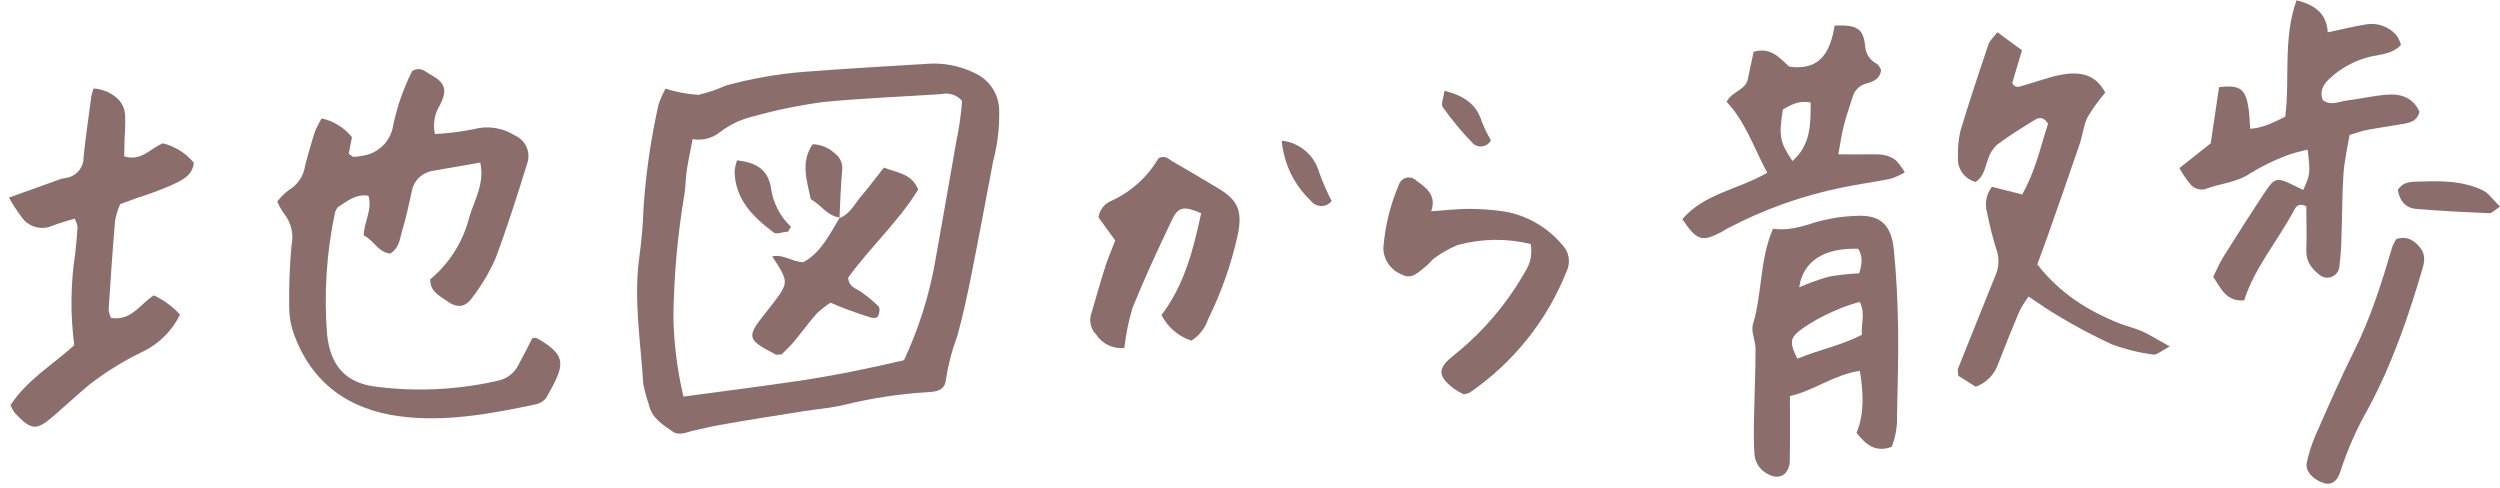 <svg width="169" height="33" viewBox="0 0 169 33" fill="none" xmlns="http://www.w3.org/2000/svg">
<path d="M44.988 5.998C45.708 6.224 46.452 6.363 47.205 6.413C47.841 6.264 48.461 6.054 49.057 5.787C50.779 5.313 52.542 5.002 54.324 4.859C57.054 4.641 59.798 4.494 62.527 4.325C63.723 4.209 64.927 4.44 65.994 4.989C66.449 5.216 66.833 5.561 67.106 5.988C67.379 6.414 67.53 6.906 67.544 7.411C67.576 8.586 67.438 9.76 67.136 10.897C66.639 13.515 66.157 16.134 65.632 18.744C65.366 20.074 65.078 21.404 64.714 22.71C64.361 23.651 64.105 24.625 63.951 25.616C63.903 26.238 63.532 26.468 62.834 26.503C60.874 26.615 58.93 26.908 57.025 27.378C56.162 27.584 55.266 27.65 54.39 27.786C52.389 28.116 50.39 28.404 48.396 28.777C47.929 28.858 47.469 28.989 46.981 29.084C46.493 29.179 45.929 29.51 45.437 29.15C44.742 28.668 44.046 28.242 43.853 27.315C43.702 26.869 43.579 26.413 43.486 25.952C43.305 23.061 42.814 20.179 43.232 17.272C43.377 16.217 43.467 15.155 43.5 14.09C43.658 11.729 43.998 9.383 44.515 7.072C44.641 6.701 44.799 6.342 44.988 5.998ZM46.202 26.81C48.901 26.445 51.373 26.132 53.839 25.769C56.304 25.406 58.731 24.91 61.109 24.35C62.103 22.231 62.811 19.992 63.216 17.689C63.692 15.024 64.162 12.354 64.624 9.679C64.823 8.739 64.962 7.787 65.041 6.829C64.874 6.63 64.655 6.481 64.408 6.398C64.161 6.316 63.896 6.302 63.642 6.361C60.975 6.537 58.296 6.637 55.635 6.898C53.988 7.121 52.359 7.459 50.761 7.911C50.013 8.105 49.312 8.445 48.698 8.911C48.44 9.124 48.139 9.278 47.814 9.363C47.49 9.449 47.151 9.463 46.821 9.404C46.672 10.177 46.524 10.866 46.418 11.556C46.337 12.079 46.355 12.617 46.267 13.14C45.804 15.879 45.555 18.651 45.522 21.428C45.557 23.241 45.785 25.045 46.202 26.81Z" fill="#8B6D6B"/>
<path d="M18.745 13.626C18.959 13.338 19.213 13.082 19.5 12.865C19.809 12.686 20.072 12.438 20.268 12.141C20.465 11.845 20.59 11.507 20.634 11.155C20.832 10.418 21.037 9.674 21.27 8.945C21.403 8.619 21.563 8.304 21.747 8.004C22.555 8.183 23.277 8.632 23.792 9.275L23.573 10.389C23.712 10.483 23.801 10.589 23.893 10.598C24.071 10.603 24.249 10.583 24.422 10.539C24.96 10.482 25.463 10.249 25.853 9.877C26.243 9.506 26.497 9.016 26.577 8.486C26.841 7.203 27.276 5.962 27.87 4.793C28.425 4.497 28.701 4.81 28.986 4.976C29.892 5.47 30.377 5.878 29.747 7.089C29.375 7.675 29.252 8.384 29.404 9.06C30.29 9.018 31.171 8.907 32.039 8.729C32.5 8.605 32.983 8.578 33.456 8.65C33.929 8.723 34.381 8.892 34.785 9.147C35.15 9.3 35.442 9.588 35.599 9.949C35.755 10.31 35.765 10.718 35.626 11.087C34.963 13.226 34.286 15.372 33.497 17.467C33.092 18.39 32.578 19.262 31.965 20.064C31.457 20.809 30.899 20.861 30.15 20.307C29.677 19.969 29.084 19.706 29.079 18.888C30.394 17.793 31.322 16.311 31.729 14.657C32.076 13.51 32.775 12.399 32.465 10.988L29.27 11.546C28.91 11.599 28.577 11.764 28.318 12.018C28.06 12.271 27.89 12.6 27.832 12.956C27.632 13.819 27.466 14.697 27.203 15.537C27.03 16.079 27.03 16.736 26.381 17.142C25.579 17.07 25.258 16.239 24.588 15.911C24.607 14.981 25.194 14.175 24.903 13.226C24.011 13.096 23.43 13.636 22.823 14.016C22.747 14.122 22.688 14.238 22.647 14.362C22.069 17.084 21.89 19.875 22.114 22.648C22.353 24.75 23.38 25.909 25.467 26.147C28.187 26.49 30.946 26.354 33.619 25.745C33.91 25.692 34.186 25.574 34.426 25.401C34.666 25.228 34.864 25.005 35.005 24.746C35.349 24.124 35.658 23.494 35.987 22.858C36.093 22.86 36.221 22.813 36.297 22.864C38.457 24.082 38.133 24.746 36.92 26.902C36.742 27.126 36.489 27.28 36.207 27.335C33.179 27.973 30.103 28.547 27.033 28.143C23.597 27.689 21.069 25.926 19.855 22.546C19.658 21.989 19.556 21.404 19.551 20.814C19.526 19.394 19.578 17.974 19.708 16.56C19.787 16.194 19.783 15.815 19.697 15.451C19.61 15.086 19.443 14.745 19.208 14.453C19.023 14.195 18.867 13.918 18.745 13.626Z" fill="#8B6D6B"/>
<path d="M0.607 13.358L3.85 12.193C4.013 12.122 4.184 12.071 4.36 12.043C4.72 12.013 5.056 11.847 5.296 11.578C5.536 11.31 5.663 10.96 5.65 10.601C5.789 9.311 5.97 8.021 6.144 6.732C6.148 6.501 6.244 6.286 6.314 5.98C6.98 6.017 7.607 6.304 8.066 6.784C8.287 7.049 8.423 7.373 8.456 7.715C8.476 8.246 8.466 8.778 8.423 9.308C8.415 9.713 8.407 10.118 8.398 10.566C9.553 10.945 10.178 10 11.015 9.689C11.835 9.893 12.567 10.354 13.102 11.003C13.014 11.896 12.246 12.209 11.578 12.524C10.813 12.853 10.031 13.143 9.236 13.392L8.129 13.796C7.968 14.149 7.852 14.52 7.782 14.901C7.608 16.903 7.476 18.914 7.344 20.917C7.366 21.113 7.417 21.305 7.495 21.486C8.842 21.73 9.443 20.589 10.392 19.965C11.065 20.278 11.669 20.72 12.169 21.266C11.648 22.341 10.78 23.214 9.703 23.747C8.418 24.36 7.201 25.107 6.073 25.973C5.256 26.655 4.466 27.387 3.663 28.084C2.458 29.129 2.142 29.116 1.01 27.926C0.89 27.759 0.789 27.579 0.711 27.389C1.809 25.684 3.584 24.651 5.02 23.331C4.747 21.262 4.771 19.166 5.089 17.104C5.15 16.518 5.211 15.925 5.244 15.339C5.207 15.142 5.14 14.952 5.044 14.776C4.52 14.94 4.01 15.076 3.52 15.269C3.161 15.423 2.759 15.448 2.383 15.34C2.007 15.231 1.681 14.996 1.461 14.675C1.146 14.256 0.861 13.816 0.607 13.358Z" fill="#8B6D6B"/>
<path d="M76.005 23.525C75.632 23.563 75.256 23.497 74.918 23.334C74.58 23.172 74.295 22.92 74.094 22.605C73.907 22.414 73.779 22.173 73.726 21.912C73.673 21.651 73.696 21.38 73.792 21.132C74.086 20.173 74.338 19.206 74.646 18.255C74.858 17.56 75.124 16.93 75.391 16.257L74.26 14.697C74.292 14.446 74.391 14.209 74.548 14.011C74.704 13.812 74.912 13.659 75.149 13.568C76.476 12.956 77.581 11.953 78.314 10.696C78.741 10.488 78.969 10.709 79.212 10.882C80.284 11.505 81.356 12.128 82.421 12.771C83.695 13.552 83.969 14.277 83.7 15.747C83.267 17.768 82.583 19.729 81.666 21.584C81.469 22.182 81.068 22.694 80.531 23.029C79.656 22.736 78.933 22.114 78.516 21.297C80.086 19.232 80.677 16.818 81.198 14.417C80.067 13.919 79.657 13.96 79.245 14.825C78.304 16.791 77.383 18.779 76.56 20.803C76.293 21.692 76.108 22.603 76.005 23.525Z" fill="#8B6D6B"/>
<path d="M103.472 16.495C101.849 16.099 100.151 16.122 98.539 16.563C97.993 16.788 97.476 17.078 97 17.427C96.758 17.583 96.59 17.859 96.354 18.036C95.889 18.39 95.435 18.919 94.78 18.564C94.412 18.424 94.095 18.178 93.869 17.859C93.644 17.539 93.519 17.16 93.513 16.77C93.627 15.294 93.982 13.847 94.564 12.485C94.601 12.37 94.667 12.267 94.756 12.184C94.845 12.102 94.954 12.044 95.072 12.017C95.191 11.989 95.314 11.992 95.431 12.025C95.548 12.059 95.654 12.122 95.739 12.208C96.434 12.691 97.127 13.222 96.747 14.284C97.664 14.218 98.483 14.123 99.307 14.118C100.082 14.125 100.855 14.18 101.622 14.284C103.167 14.534 104.571 15.326 105.578 16.517C105.816 16.747 105.975 17.045 106.034 17.369C106.093 17.694 106.049 18.028 105.908 18.327C104.595 21.651 102.312 24.51 99.353 26.54C99.223 26.595 99.088 26.634 98.949 26.658C98.705 26.544 98.472 26.408 98.252 26.252C97.164 25.392 97.174 24.896 98.255 24.037C100.207 22.482 101.842 20.572 103.074 18.409C103.456 17.848 103.599 17.16 103.472 16.495Z" fill="#8B6D6B"/>
<path d="M86.648 9.509C87.238 9.574 87.795 9.813 88.246 10.197C88.696 10.579 89.021 11.088 89.176 11.656C89.417 12.319 89.698 12.967 90.018 13.596C89.933 13.701 89.825 13.786 89.701 13.843C89.578 13.9 89.443 13.929 89.307 13.926C89.171 13.923 89.037 13.89 88.916 13.827C88.795 13.765 88.69 13.676 88.609 13.567C87.478 12.498 86.78 11.054 86.648 9.509Z" fill="#8B6D6B"/>
<path d="M97.65 6.138C99.051 6.494 99.821 7.09 100.172 8.229C100.341 8.662 100.547 9.08 100.788 9.479C100.732 9.588 100.651 9.682 100.552 9.754C100.452 9.826 100.337 9.873 100.215 9.891C100.094 9.91 99.969 9.9 99.853 9.861C99.736 9.823 99.63 9.758 99.544 9.671C98.812 8.911 98.138 8.099 97.529 7.239C97.392 7.041 97.591 6.598 97.65 6.138Z" fill="#8B6D6B"/>
<path d="M56.746 14.749C57.456 14.477 57.766 13.784 58.228 13.248C58.69 12.712 59.247 11.968 59.753 11.329C60.661 11.696 61.633 11.723 62.069 12.815C60.743 14.976 58.791 16.747 57.334 18.773C57.385 19.41 57.856 19.482 58.182 19.713C58.612 20.01 59.015 20.343 59.388 20.708C59.498 20.823 59.456 21.15 59.375 21.337C59.294 21.524 59.047 21.512 58.907 21.475C58.34 21.309 57.781 21.102 57.221 20.902C56.892 20.784 56.564 20.637 56.138 20.461C55.813 20.676 55.506 20.918 55.222 21.184C54.667 21.808 54.181 22.484 53.654 23.116C53.387 23.432 53.086 23.706 52.834 23.959C52.637 23.955 52.502 24.009 52.411 23.951C50.48 22.954 50.442 22.772 51.764 21.142L52.089 20.722C53.355 19.091 53.355 19.091 52.2 17.334C52.971 17.161 53.552 17.711 54.305 17.726C55.488 17.086 56.083 15.847 56.776 14.694L56.746 14.749Z" fill="#8B6D6B"/>
<path d="M53.273 15.665C52.949 15.658 52.508 15.866 52.307 15.722C50.919 14.68 49.682 13.481 49.657 11.565C49.686 11.317 49.741 11.072 49.82 10.835C51.021 10.985 51.887 11.373 52.114 12.678C52.246 13.69 52.725 14.628 53.47 15.333L53.273 15.665Z" fill="#8B6D6B"/>
<path d="M56.8 14.701C55.941 14.635 55.527 13.864 54.81 13.466C54.56 12.237 54.092 10.984 54.934 9.75C55.477 9.762 55.996 9.972 56.394 10.338C56.591 10.472 56.745 10.658 56.839 10.875C56.933 11.093 56.963 11.332 56.926 11.565C56.827 12.618 56.806 13.66 56.749 14.749L56.8 14.701Z" fill="#8B6D6B"/>
<g clip-path="url(#clip0_1314_12974)">
<path d="M149.611 18.718C149.856 18.233 150.05 17.759 150.318 17.333C151.24 15.872 152.174 14.394 153.134 12.951C153.762 12.004 153.953 11.981 155.032 12.518C155.252 12.63 155.476 12.735 155.703 12.843C156.183 11.741 156.183 11.741 155.998 10.12C155.505 10.22 155.02 10.354 154.546 10.52C153.7 10.844 152.886 11.245 152.115 11.718C151.17 12.358 150.053 12.396 149.04 12.796C148.883 12.825 148.723 12.819 148.569 12.777C148.416 12.735 148.275 12.658 148.156 12.553C147.838 12.186 147.561 11.787 147.328 11.362L149.443 9.691C149.635 8.393 149.823 7.128 150.009 5.893C151.706 5.691 151.988 6.071 152.112 8.706C152.969 8.65 153.694 8.282 154.484 7.885C154.808 5.308 154.316 2.641 155.244 0.021C156.422 0.313 157.267 0.85 157.359 2.185C158.269 1.992 159.073 1.797 159.886 1.657C160.272 1.582 160.67 1.61 161.041 1.737C161.412 1.864 161.742 2.086 161.999 2.381C162.135 2.581 162.239 2.801 162.308 3.033C161.719 3.655 160.979 3.661 160.302 3.815C159.221 4.061 158.229 4.594 157.432 5.358C157.035 5.735 156.799 6.17 157.017 6.763C157.544 7.178 158.113 6.862 158.661 6.792C159.559 6.681 160.449 6.471 161.35 6.401C162.308 6.322 163.139 6.605 163.554 7.555C163.421 8.139 162.994 8.277 162.544 8.358C161.716 8.51 160.879 8.621 160.048 8.776C159.677 8.843 159.318 8.978 158.832 9.118C158.687 9.994 158.478 10.871 158.419 11.747C158.325 13.155 158.337 14.569 158.284 15.98C158.273 16.687 158.222 17.392 158.131 18.093C158.106 18.237 158.043 18.372 157.948 18.483C157.853 18.595 157.729 18.679 157.589 18.726C157.45 18.774 157.3 18.783 157.156 18.753C157.012 18.724 156.878 18.656 156.77 18.557C156.248 18.142 155.886 17.657 155.906 16.93C155.945 15.916 155.906 14.899 155.906 13.95C155.317 13.658 155.164 14.055 155.04 14.283C153.95 16.313 152.416 18.081 151.706 20.307C150.46 20.392 150.147 19.483 149.611 18.718Z" fill="#8B6D6B"/>
<path d="M137.723 17.871C139.243 19.831 141.137 21.008 143.273 21.861C143.753 22.051 144.263 22.171 144.746 22.367C145.098 22.527 145.44 22.707 145.771 22.907C145.998 23.03 146.222 23.161 146.675 23.418C146.071 23.737 145.792 24.003 145.577 23.973C144.614 23.847 143.67 23.614 142.76 23.278C141.527 22.709 140.328 22.072 139.166 21.37C138.501 20.991 137.876 20.535 137.131 20.047C136.898 20.363 136.69 20.696 136.509 21.043C136.008 22.229 135.531 23.421 135.066 24.622C134.944 24.971 134.745 25.289 134.484 25.552C134.222 25.816 133.905 26.018 133.554 26.144L132.376 25.396C132.376 25.165 132.317 25.031 132.358 24.929C133.213 22.779 134.085 20.637 134.939 18.502C135.148 17.957 135.148 17.355 134.939 16.81C134.693 16.012 134.489 15.202 134.329 14.382C134.241 14.085 134.224 13.772 134.28 13.467C134.336 13.163 134.464 12.876 134.653 12.629L136.698 13.144C137.581 11.61 137.938 9.93 138.448 8.367C138.174 7.917 137.858 7.911 137.564 8.095C136.68 8.639 135.796 9.182 134.98 9.798C134.704 10.064 134.501 10.396 134.391 10.763C134.179 11.291 134.144 11.902 133.554 12.299C133.184 12.204 132.86 11.981 132.641 11.669C132.422 11.358 132.323 10.979 132.361 10.602C132.339 10.023 132.391 9.444 132.518 8.878C133.107 6.909 133.758 4.961 134.418 3.012C134.509 2.72 134.774 2.515 135.024 2.179L136.686 3.401C136.45 4.186 136.235 4.908 136.023 5.621C136.265 6.033 136.592 5.825 136.874 5.749C137.685 5.527 138.477 5.218 139.299 5.06C140.513 4.829 141.641 4.961 142.315 6.264C141.876 6.771 141.481 7.315 141.137 7.891C140.843 8.458 140.792 9.127 140.586 9.737C139.882 11.803 139.155 13.862 138.433 15.922C138.224 16.518 137.997 17.12 137.723 17.871Z" fill="#8B6D6B"/>
<path d="M121 26.772C121 28.399 121.018 29.811 120.986 31.219C120.978 31.525 120.854 31.817 120.638 32.037C120.252 32.355 119.79 32.235 119.38 31.973C119.157 31.839 118.969 31.654 118.834 31.433C118.698 31.213 118.619 30.962 118.602 30.704C118.552 30 118.552 29.294 118.564 28.589C118.597 26.924 118.667 25.256 118.676 23.591C118.676 23.03 118.352 22.422 118.499 21.92C119.133 19.834 118.941 17.587 119.854 15.463C120.782 15.598 121.684 15.367 122.609 15.063C123.538 14.781 124.501 14.623 125.472 14.593C126.924 14.514 127.829 15.008 128.017 16.831C128.206 18.654 128.28 20.418 128.312 22.212C128.344 24.193 128.271 26.176 128.238 28.16C128.259 28.859 128.137 29.554 127.879 30.205C126.739 30.626 126.111 30.009 125.505 29.264C126.053 27.912 125.958 26.535 125.729 25.069C123.976 25.323 122.644 26.401 121 26.772ZM125.714 20.406C124.27 20.774 122.311 21.756 121.486 22.495C121.015 22.919 121.006 23.281 121.504 24.248C122.897 23.664 124.423 23.372 125.864 22.633C125.787 21.893 126.129 21.207 125.714 20.406ZM121.625 19.419C122.281 19.138 122.954 18.896 123.64 18.697C124.315 18.584 124.997 18.51 125.681 18.475C125.876 17.873 125.938 17.327 125.614 16.816C123.342 16.746 121.893 17.622 121.625 19.419Z" fill="#8B6D6B"/>
<path d="M119.462 11.68C118.54 9.927 117.969 8.204 116.72 6.886C117.07 6.162 118.013 6.106 118.16 5.323C118.281 4.704 118.422 4.087 118.549 3.497C119.727 3.164 120.302 3.93 120.953 4.505C123.13 4.812 123.748 3.395 124.022 1.727C125.525 1.665 125.955 1.92 126.084 3.106C126.096 3.358 126.175 3.603 126.313 3.816C126.451 4.028 126.644 4.2 126.871 4.315C127.015 4.4 127.086 4.607 127.166 4.727C127.089 5.311 126.688 5.498 126.232 5.627C126.009 5.673 125.801 5.776 125.631 5.927C125.46 6.077 125.332 6.269 125.26 6.483C125.045 7.155 124.812 7.824 124.638 8.507C124.485 9.109 124.402 9.729 124.27 10.433C125.104 10.433 125.802 10.447 126.5 10.433C127.089 10.415 127.678 10.453 128.161 10.836C128.395 11.083 128.597 11.356 128.765 11.651C128.464 11.829 128.144 11.974 127.811 12.083C126.733 12.3 125.643 12.446 124.57 12.668C121.84 13.219 119.205 14.159 116.746 15.458C116.634 15.516 116.531 15.598 116.416 15.659C115.052 16.381 114.713 16.284 113.727 14.815C115.197 13.085 117.512 12.811 119.462 11.68ZM120.526 7.394C120.231 9.2 120.319 9.626 121.171 10.883C122.429 9.781 122.396 8.367 122.402 6.933C121.583 6.76 121.05 7.111 120.526 7.394Z" fill="#8B6D6B"/>
<path d="M161.993 16.159C162.667 15.939 163.136 16.2 163.548 16.673C163.961 17.146 163.919 17.613 163.769 18.134C162.809 21.403 161.707 24.625 160.078 27.637C159.313 28.979 158.688 30.396 158.213 31.864C158.004 32.551 157.589 32.808 157.112 32.662C156.378 32.44 155.836 31.867 155.933 31.312C156.06 30.685 156.252 30.072 156.505 29.483C157.359 27.541 158.204 25.592 159.156 23.69C160.278 21.435 161.024 19.054 161.731 16.652C161.801 16.479 161.889 16.314 161.993 16.159Z" fill="#8B6D6B"/>
<path d="M162.094 12.84C162.483 12.217 163.098 12.296 163.664 12.273C165.084 12.217 166.513 12.238 167.821 12.857C168.245 13.059 168.542 13.526 168.999 13.967C168.666 14.181 168.466 14.417 168.28 14.412C166.616 14.341 164.948 14.262 163.29 14.119C162.58 14.043 162.197 13.521 162.094 12.84Z" fill="#8B6D6B"/>
</g>
<defs>
<clipPath id="clip0_1314_12974">
<rect width="55.273" height="32.697" fill="white" transform="translate(113.727)"/>
</clipPath>
</defs>
</svg>
